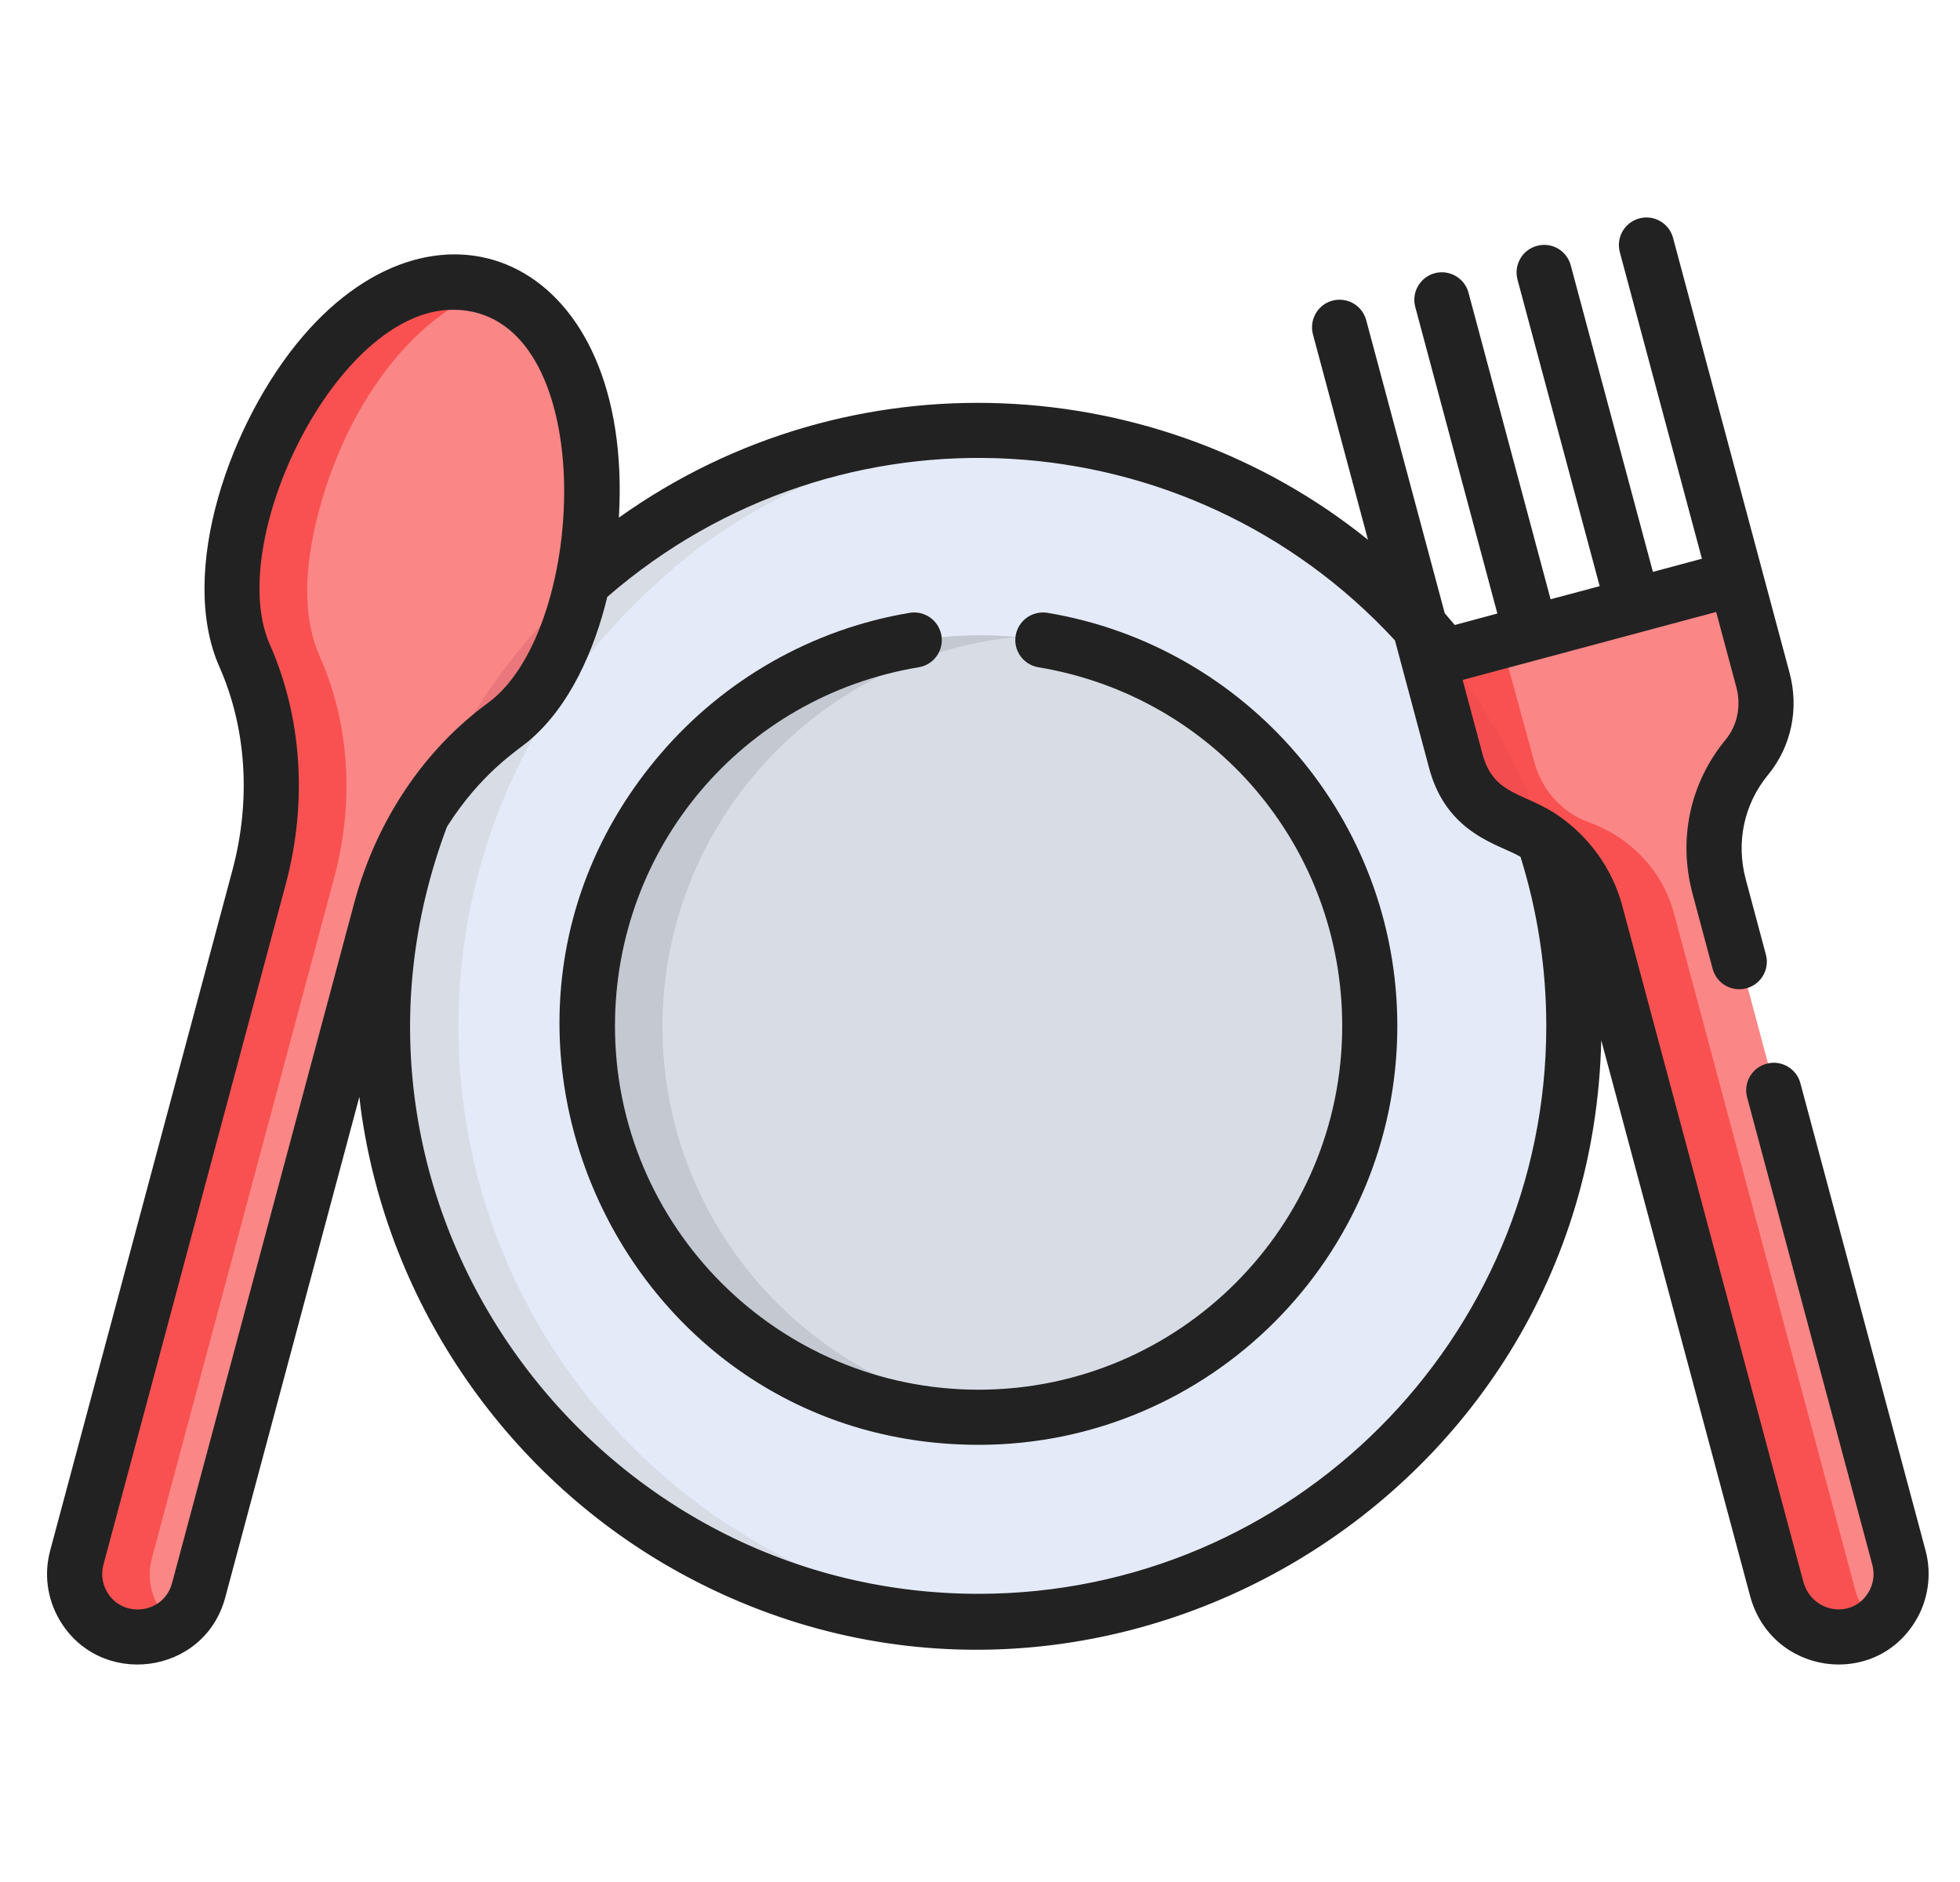 <svg width="25" height="24" viewBox="0 0 25 24" fill="none" xmlns="http://www.w3.org/2000/svg">
<g clip-path="url(#clip0_2198_2058)">
<path d="M20.095 13.091C20.095 8.897 16.68 5.499 12.502 5.499C10.505 5.499 8.624 6.319 7.44 7.437C5.826 8.884 4.909 10.93 4.909 13.091C4.909 15.216 5.798 17.274 7.44 18.746C8.861 20.009 10.624 20.684 12.502 20.684C16.644 20.684 20.095 17.322 20.095 13.091Z" fill="#E4EAF8"/>
<path d="M12.502 8.102C9.751 8.102 7.512 10.34 7.512 13.092C7.512 15.843 9.751 18.081 12.502 18.081C15.253 18.081 17.491 15.843 17.491 13.092C17.491 10.34 15.253 8.102 12.502 8.102Z" fill="#D8DCE5"/>
<path d="M8.378 18.746C5.005 15.723 5.001 10.463 8.378 7.437C9.47 6.406 11.154 5.629 12.976 5.514C12.819 5.504 12.661 5.499 12.502 5.499C10.505 5.499 8.624 6.319 7.44 7.437C4.068 10.46 4.063 15.72 7.44 18.746C8.861 20.009 10.624 20.684 12.502 20.684C12.658 20.684 12.813 20.679 12.967 20.669C11.267 20.566 9.679 19.902 8.378 18.746Z" fill="#D8DCE5"/>
<path d="M8.45 13.092C8.45 10.498 10.439 8.361 12.971 8.124C12.816 8.11 12.66 8.102 12.502 8.102C9.751 8.102 7.512 10.34 7.512 13.092C7.512 15.843 9.751 18.081 12.502 18.081C12.66 18.081 12.816 18.073 12.971 18.059C10.439 17.822 8.45 15.685 8.45 13.092Z" fill="#C3C8D1"/>
<path d="M6.177 3.656C5.002 3.341 3.639 4.618 3.133 6.507C2.914 7.322 2.943 7.924 3.141 8.37C3.533 9.256 3.576 10.258 3.325 11.194L1 19.872C0.885 20.301 1.139 20.742 1.569 20.857C1.998 20.972 2.439 20.717 2.554 20.288L4.879 11.61C5.13 10.675 5.668 9.828 6.45 9.257C7.873 8.219 8.117 4.176 6.177 3.656Z" fill="#F92828" fill-opacity="0.56"/>
<path d="M1.937 19.872L4.262 11.194C4.513 10.258 4.471 9.256 4.078 8.37C3.881 7.924 3.852 7.322 4.07 6.507C4.458 5.06 5.348 3.973 6.272 3.685C6.241 3.675 6.21 3.665 6.177 3.656C5.002 3.341 3.639 4.618 3.133 6.507C2.914 7.322 2.943 7.924 3.141 8.37C3.533 9.256 3.576 10.258 3.325 11.194L1 19.872C0.885 20.301 1.139 20.742 1.569 20.857C1.811 20.922 2.057 20.869 2.246 20.733C1.982 20.544 1.848 20.204 1.937 19.872Z" fill="#F92828" fill-opacity="0.56"/>
<path d="M22.159 7.381L18.245 8.43L18.59 9.716C18.683 10.063 18.931 10.358 19.291 10.488C19.82 10.679 20.227 11.106 20.373 11.648L22.682 20.267C22.794 20.685 23.212 20.959 23.635 20.867C24.087 20.768 24.36 20.314 24.242 19.872L21.949 11.314C21.8 10.758 21.901 10.149 22.302 9.663C22.527 9.391 22.599 9.023 22.508 8.682L22.159 7.381Z" fill="#F92828" fill-opacity="0.56"/>
<path d="M23.661 20.267L21.352 11.648C21.206 11.106 20.799 10.679 20.27 10.488C19.911 10.358 19.662 10.063 19.57 9.716L19.151 8.187L18.245 8.43L18.59 9.716C18.683 10.063 18.931 10.358 19.291 10.488C19.82 10.678 20.227 11.106 20.373 11.648L22.682 20.267C22.794 20.685 23.212 20.959 23.635 20.867C23.758 20.84 23.867 20.786 23.959 20.714C23.818 20.605 23.71 20.45 23.661 20.267Z" fill="#F92828" fill-opacity="0.56"/>
<path d="M13.36 7.815C13.168 7.784 12.987 7.913 12.955 8.105C12.923 8.296 13.053 8.477 13.244 8.509C15.49 8.882 17.12 10.806 17.12 13.084C17.12 15.641 15.039 17.722 12.482 17.722C9.924 17.722 7.844 15.641 7.844 13.084C7.844 10.806 9.474 8.882 11.719 8.509C11.911 8.477 12.04 8.296 12.008 8.105C11.976 7.913 11.795 7.784 11.604 7.815C10.371 8.02 9.242 8.659 8.424 9.615C5.465 13.07 7.935 18.425 12.482 18.425C15.427 18.425 17.823 16.029 17.823 13.084C17.823 10.445 15.894 8.236 13.36 7.815Z" fill="#222222"/>
<path d="M24.561 19.774L22.964 13.813C22.914 13.626 22.721 13.514 22.533 13.565C22.346 13.615 22.234 13.808 22.285 13.995L23.882 19.956C23.914 20.077 23.896 20.202 23.831 20.309C23.62 20.654 23.108 20.566 23.001 20.168L20.692 11.55C20.567 11.082 20.276 10.683 19.893 10.412C19.455 10.103 19.053 10.152 18.91 9.618L18.656 8.671L21.89 7.804L22.148 8.766C22.211 9.002 22.16 9.251 22.011 9.432C21.556 9.983 21.402 10.7 21.589 11.398L21.845 12.355C21.895 12.542 22.088 12.654 22.276 12.603C22.463 12.553 22.575 12.36 22.524 12.173L22.268 11.216C22.14 10.741 22.245 10.253 22.553 9.879C22.847 9.523 22.949 9.039 22.827 8.584C22.827 8.583 22.827 8.584 22.827 8.584L21.34 3.034C21.29 2.846 21.097 2.735 20.91 2.785C20.722 2.836 20.611 3.028 20.661 3.216L21.708 7.125L21.083 7.293L20.035 3.384C19.985 3.196 19.793 3.084 19.605 3.135C19.417 3.185 19.306 3.378 19.356 3.566L20.404 7.475L19.778 7.642L18.731 3.733C18.681 3.546 18.488 3.434 18.3 3.484C18.113 3.535 18.001 3.728 18.052 3.915L19.099 7.824L18.556 7.97C18.514 7.92 18.471 7.87 18.428 7.821L17.426 4.083C17.376 3.895 17.183 3.784 16.995 3.834C16.808 3.884 16.697 4.077 16.747 4.265L17.449 6.884C14.786 4.735 10.861 4.486 7.894 6.601C8.085 3.327 5.628 2.227 3.861 4.291C2.933 5.376 2.263 7.295 2.799 8.505C3.144 9.286 3.203 10.206 2.965 11.096L0.64 19.773C0.56 20.072 0.601 20.383 0.755 20.65C1.267 21.536 2.606 21.368 2.873 20.372L4.584 13.987C4.589 14.034 4.594 14.08 4.6 14.127C4.942 16.66 6.504 18.877 8.699 20.072C13.884 22.896 20.29 19.201 20.424 13.266L22.322 20.35C22.591 21.355 23.904 21.54 24.431 20.674C24.595 20.406 24.642 20.078 24.561 19.774ZM2.194 20.19C2.089 20.581 1.564 20.645 1.364 20.299C1.304 20.194 1.288 20.072 1.319 19.955L3.644 11.278C3.924 10.233 3.852 9.147 3.442 8.22C2.862 6.911 4.288 3.95 5.777 3.95C7.661 3.95 7.521 8.018 6.223 8.965C5.434 9.541 4.808 10.435 4.519 11.512L2.194 20.19ZM12.482 20.325C7.512 20.325 3.899 15.333 5.701 10.543C6.133 9.862 6.591 9.576 6.735 9.457C6.737 9.455 6.74 9.453 6.742 9.451C7.269 9.01 7.584 8.283 7.746 7.612C10.714 5.036 15.156 5.308 17.793 8.167L18.23 9.8C18.456 10.641 19.133 10.77 19.394 10.926C19.612 11.623 19.723 12.348 19.723 13.084C19.723 17.077 16.474 20.325 12.482 20.325Z" fill="#222222"/>
</g>
<defs>
<clipPath id="clip0_2198_2058">
<rect width="24" height="24" fill="white" transform="translate(0.6)"/>
</clipPath>
</defs>
</svg>
